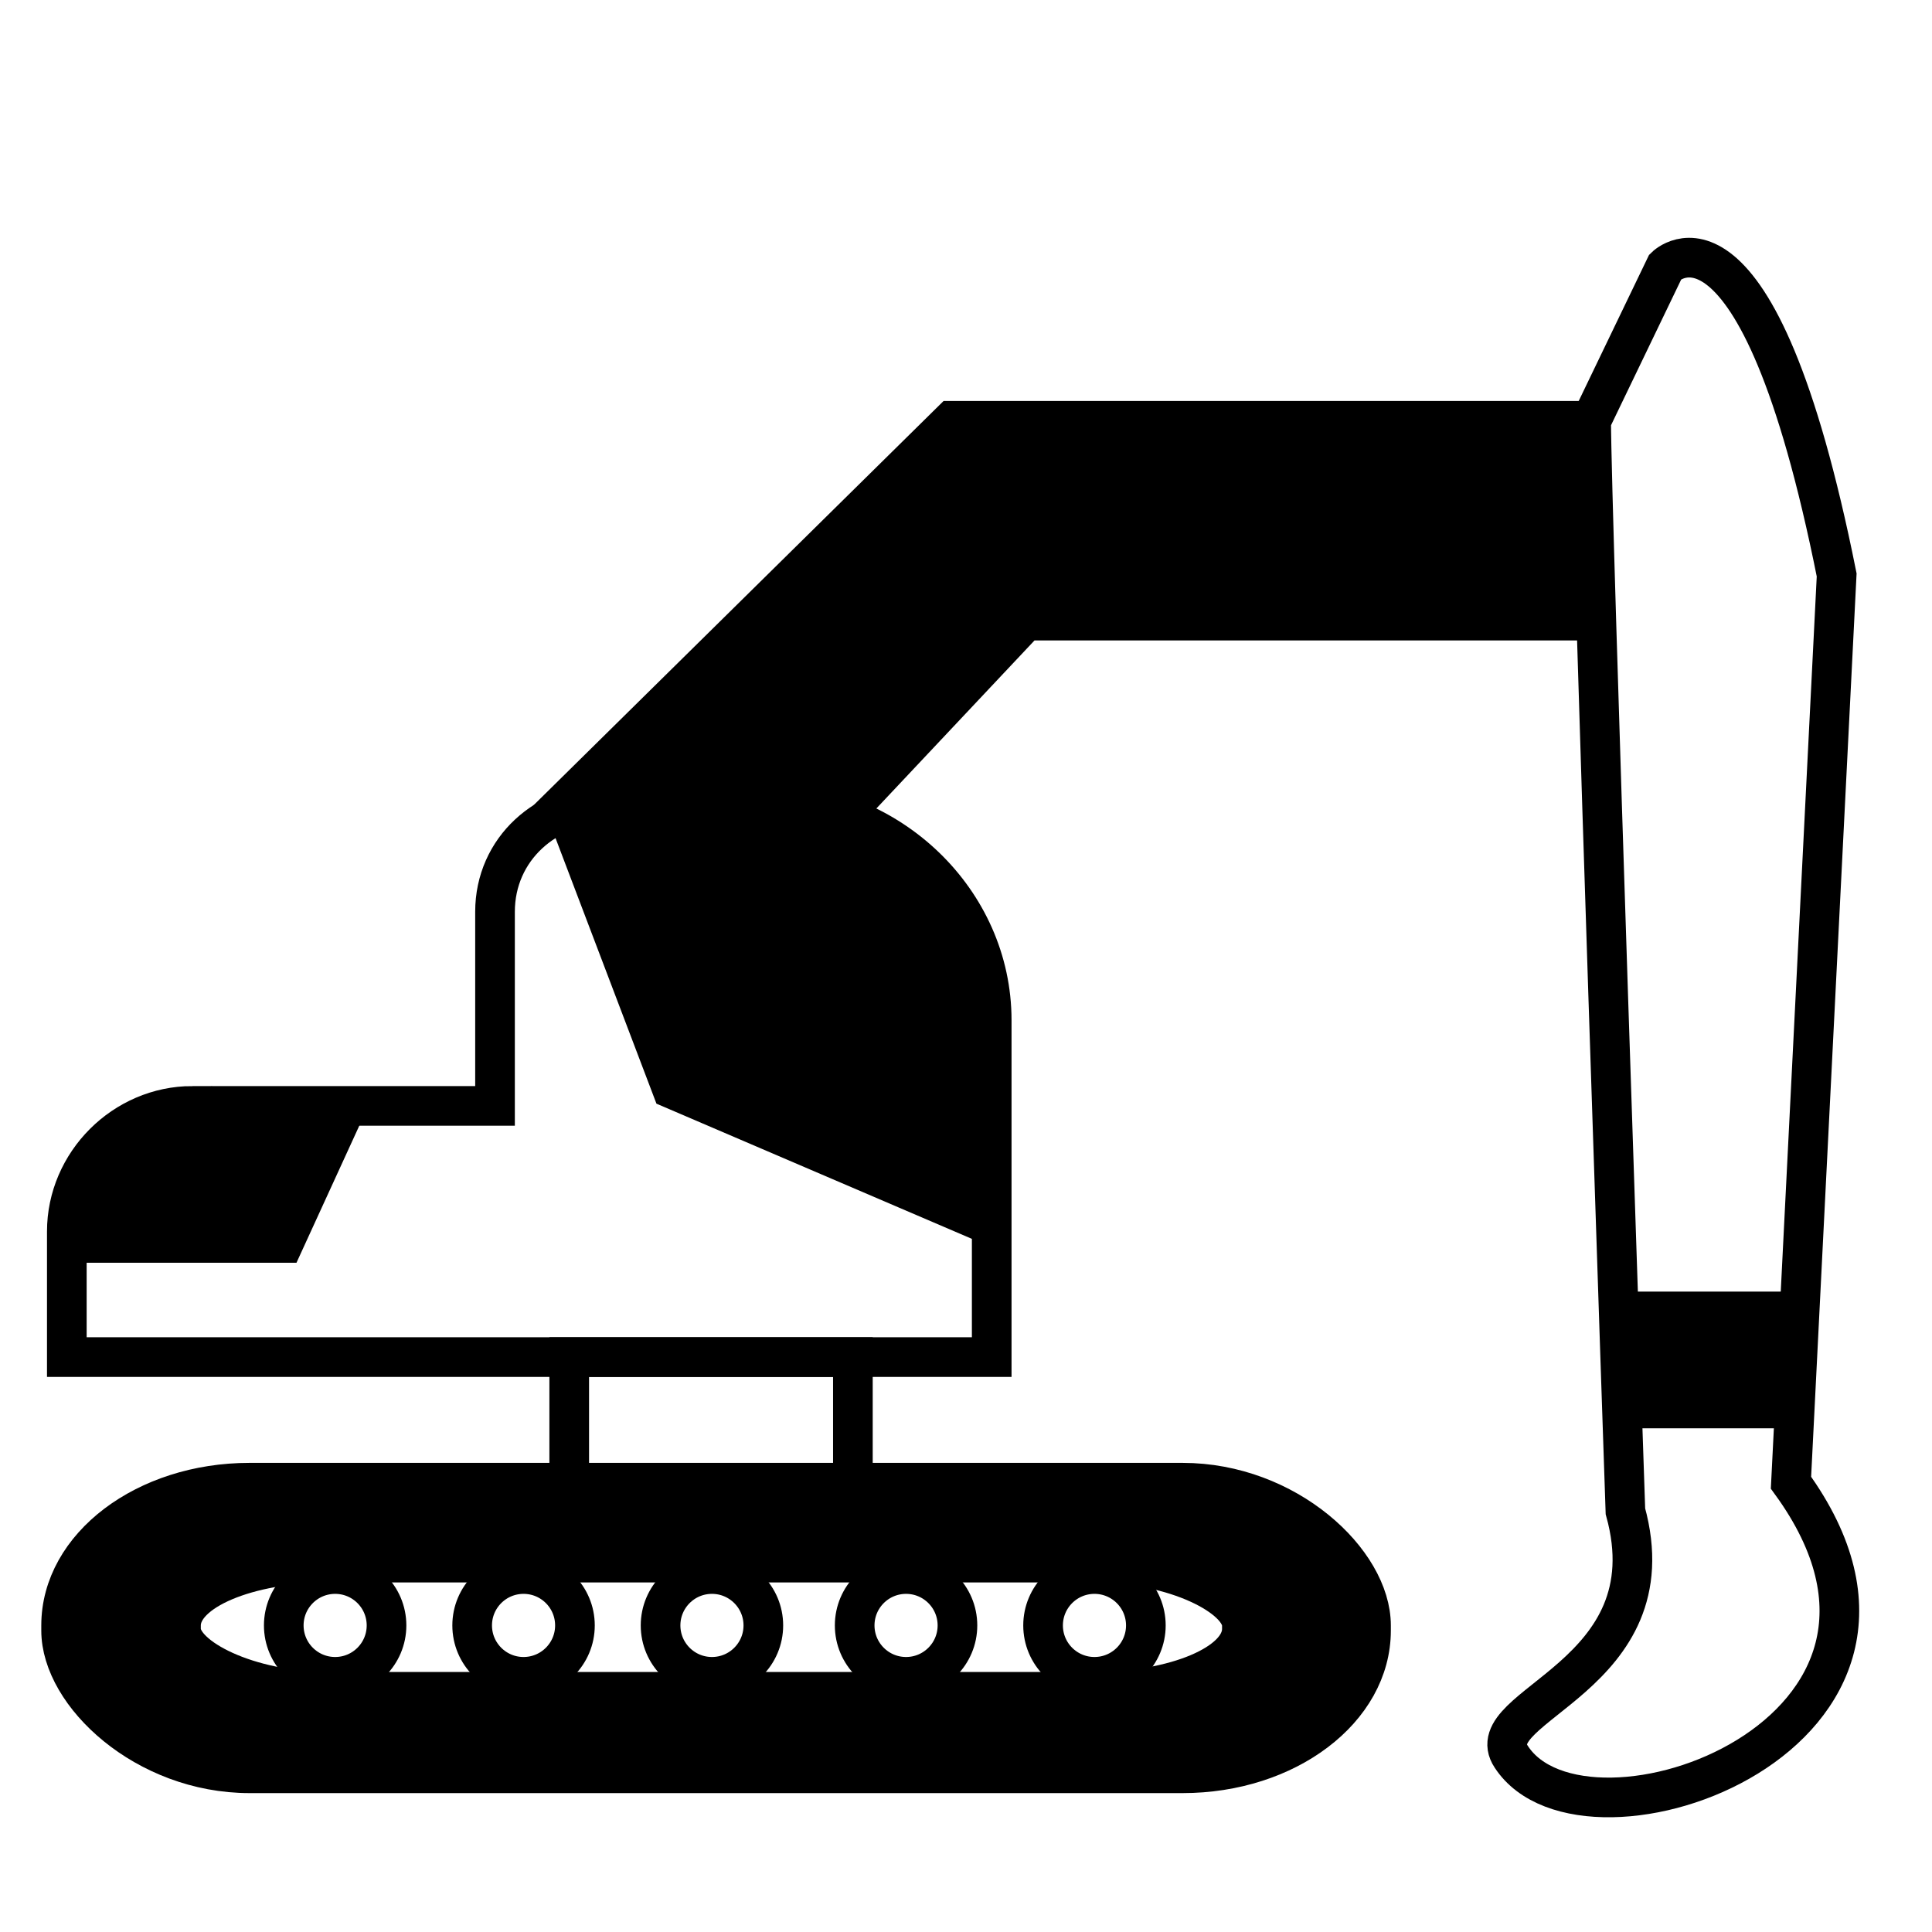 <?xml version="1.0" encoding="UTF-8"?>
<!-- The Best Svg Icon site in the world: iconSvg.co, Visit us! https://iconsvg.co -->
<svg width="800px" height="800px" version="1.1" viewBox="144 144 512 512" xmlns="http://www.w3.org/2000/svg">
 <defs>
  <clipPath id="e">
   <path d="m148.09 477h418.91v174.9h-418.91z"/>
  </clipPath>
  <clipPath id="d">
   <path d="m148.09 498h384.91v153.9h-384.91z"/>
  </clipPath>
  <clipPath id="c">
   <path d="m148.09 297h318.91v267h-318.91z"/>
  </clipPath>
  <clipPath id="b">
   <path d="m483 152h168.9v499.9h-168.9z"/>
  </clipPath>
  <clipPath id="a">
   <path d="m148.09 377h147.91v156h-147.91z"/>
  </clipPath>
 </defs>
 <g clip-path="url(#e)">
  <path transform="matrix(1.513 0 0 1.513 148.09 148.09)" d="m41 257h163.44c18.226 0 32.999 13.808 32.999 25v0.896c0 13.808-14.774 25-32.999 25h-163.44c-18.226 0-32.999-13.808-32.999-25v-0.896c0-13.808 14.774-25 32.999-25z" fill="none" stroke="#000000" stroke-width="6.945"/>
 </g>
 <g clip-path="url(#d)">
  <path transform="matrix(1.513 0 0 1.513 148.09 148.09)" d="m54.999 271h133.82c14.36 0 26 6.075 26 10.999v0.625c0 6.075-11.642 10.999-26 10.999h-133.82c-14.36 0-26-6.075-26-10.999v-0.625c0-6.075 11.642-10.999 26-10.999z" fill="none" stroke="#000000" stroke-width="6.945"/>
 </g>
 <path transform="matrix(1.513 0 0 1.513 148.09 148.09)" d="m96.999 235h49.686v22.22h-49.686z" fill="none" stroke="#000000" stroke-width="6.945"/>
 <g clip-path="url(#c)">
  <path transform="matrix(1.513 0 0 1.513 148.09 148.09)" d="m31.001 191h53.001v-34.001c0-10.999 9.001-19 19.999-19h28.001c21.001 0 38.999 16.999 38.999 38v58.999h-162v-22c0-12.001 10-22 22-22z" fill="none" stroke="#000000" stroke-width="6.945"/>
 </g>
 <path transform="matrix(1.513 0 0 1.513 148.09 148.09)" d="m93 141 70.999-70h112" fill="none" stroke="#000000" stroke-width="6.945"/>
 <path transform="matrix(1.513 0 0 1.513 148.09 148.09)" d="m145 140 32-34.001h100" fill="none" stroke="#000000" stroke-width="6.945"/>
 <g clip-path="url(#b)">
  <path transform="matrix(1.513 0 0 1.513 148.09 148.09)" d="m276 70.999 13-26.999s16-16 29.999 54l-8.001 159c32 44.001-35.999 67.999-48.999 48-6-9.001 28.001-13.999 19.999-42.999 0 0-6-176-6-191z" fill="none" stroke="#000000" stroke-width="6.945"/>
 </g>
 <path transform="matrix(1.513 0 0 1.513 148.09 148.09)" d="m96 138 19 50.001 56.001 23.999" fill="none" stroke="#000000" stroke-width="6.945"/>
 <g clip-path="url(#a)">
  <path transform="matrix(1.513 0 0 1.513 148.09 148.09)" d="m9.001 215h38l10.999-23.999" fill="none" stroke="#000000" stroke-width="6.945"/>
 </g>
 <path transform="matrix(1.513 0 0 1.513 148.09 148.09)" d="m281 227h32" fill="none" stroke="#000000" stroke-width="6.945"/>
 <path transform="matrix(1.513 0 0 1.513 148.09 148.09)" d="m282 244h30.002" fill="none" stroke="#000000" stroke-width="6.945"/>
 <path transform="matrix(1.513 0 0 1.513 148.09 148.09)" d="m64.999 282c0 4.97-4.028 9.001-8.998 9.001-4.973 0-9.001-4.03-9.001-9.001s4.028-9.001 9.001-9.001c4.97 0 8.998 4.03 8.998 9.001" fill="none" stroke="#000000" stroke-width="6.945"/>
 <path transform="matrix(1.513 0 0 1.513 148.09 148.09)" d="m131 282c0 4.97-4.03 9.001-9.001 9.001s-9.001-4.03-9.001-9.001 4.03-9.001 9.001-9.001 9.001 4.03 9.001 9.001" fill="none" stroke="#000000" stroke-width="6.945"/>
 <path transform="matrix(1.513 0 0 1.513 148.09 148.09)" d="m98.001 282c0 4.97-4.03 9.001-9.001 9.001s-9.001-4.03-9.001-9.001 4.03-9.001 9.001-9.001 9.001 4.03 9.001 9.001" fill="none" stroke="#000000" stroke-width="6.945"/>
 <path transform="matrix(1.513 0 0 1.513 148.09 148.09)" d="m165 282c0 4.97-4.03 9.001-9.001 9.001s-9.001-4.03-9.001-9.001 4.03-9.001 9.001-9.001 9.001 4.03 9.001 9.001" fill="none" stroke="#000000" stroke-width="6.945"/>
 <path transform="matrix(1.513 0 0 1.513 148.09 148.09)" d="m198 282c0 4.97-4.03 9.001-9.001 9.001s-9.001-4.03-9.001-9.001 4.03-9.001 9.001-9.001 9.001 4.03 9.001 9.001" fill="none" stroke="#000000" stroke-width="6.945"/>
 <path d="m406.81 468.84-84.727-36.312-28.746-74.133c3.027-1.512 7.566-1.512 12.105-1.512h42.363c6.051 0 13.617 0 19.668 3.027 22.695 7.566 39.336 28.746 39.336 54.465z" fill-rule="evenodd"/>
 <path d="m235.84 437.07-16.641 36.312h-57.492v-3.027c0-18.156 15.129-33.285 33.285-33.285z" fill-rule="evenodd"/>
 <path d="m370.5 536.92h98.34c21.18 0 37.824 16.641 37.824 37.824 0 21.18-16.641 39.336-37.824 39.336h-270.82c-21.18 0-37.824-18.156-37.824-39.336 0-21.18 16.641-37.824 37.824-37.824zm102.88 37.824c0-9.078-7.566-16.641-16.641-16.641h-246.61c-9.078 0-18.156 7.566-18.156 16.641 0 9.078 9.078 18.156 18.156 18.156h246.61c9.078 0 16.641-9.078 16.641-18.156z" fill-rule="evenodd"/>
 <path d="m574.74 517.25c0-7.566-1.512-15.129-1.512-25.719h48.414l-1.512 25.719z" fill-rule="evenodd"/>
 <path d="m567.18 308.46h-151.29l-48.414 51.441c-6.051-3.027-13.617-3.027-19.668-3.027h-42.363c-4.539 0-9.078 0-12.105 1.512v-1.512l102.88-101.37h169.45c0 4.539 0 25.719 1.512 52.953z" fill-rule="evenodd"/>
</svg>